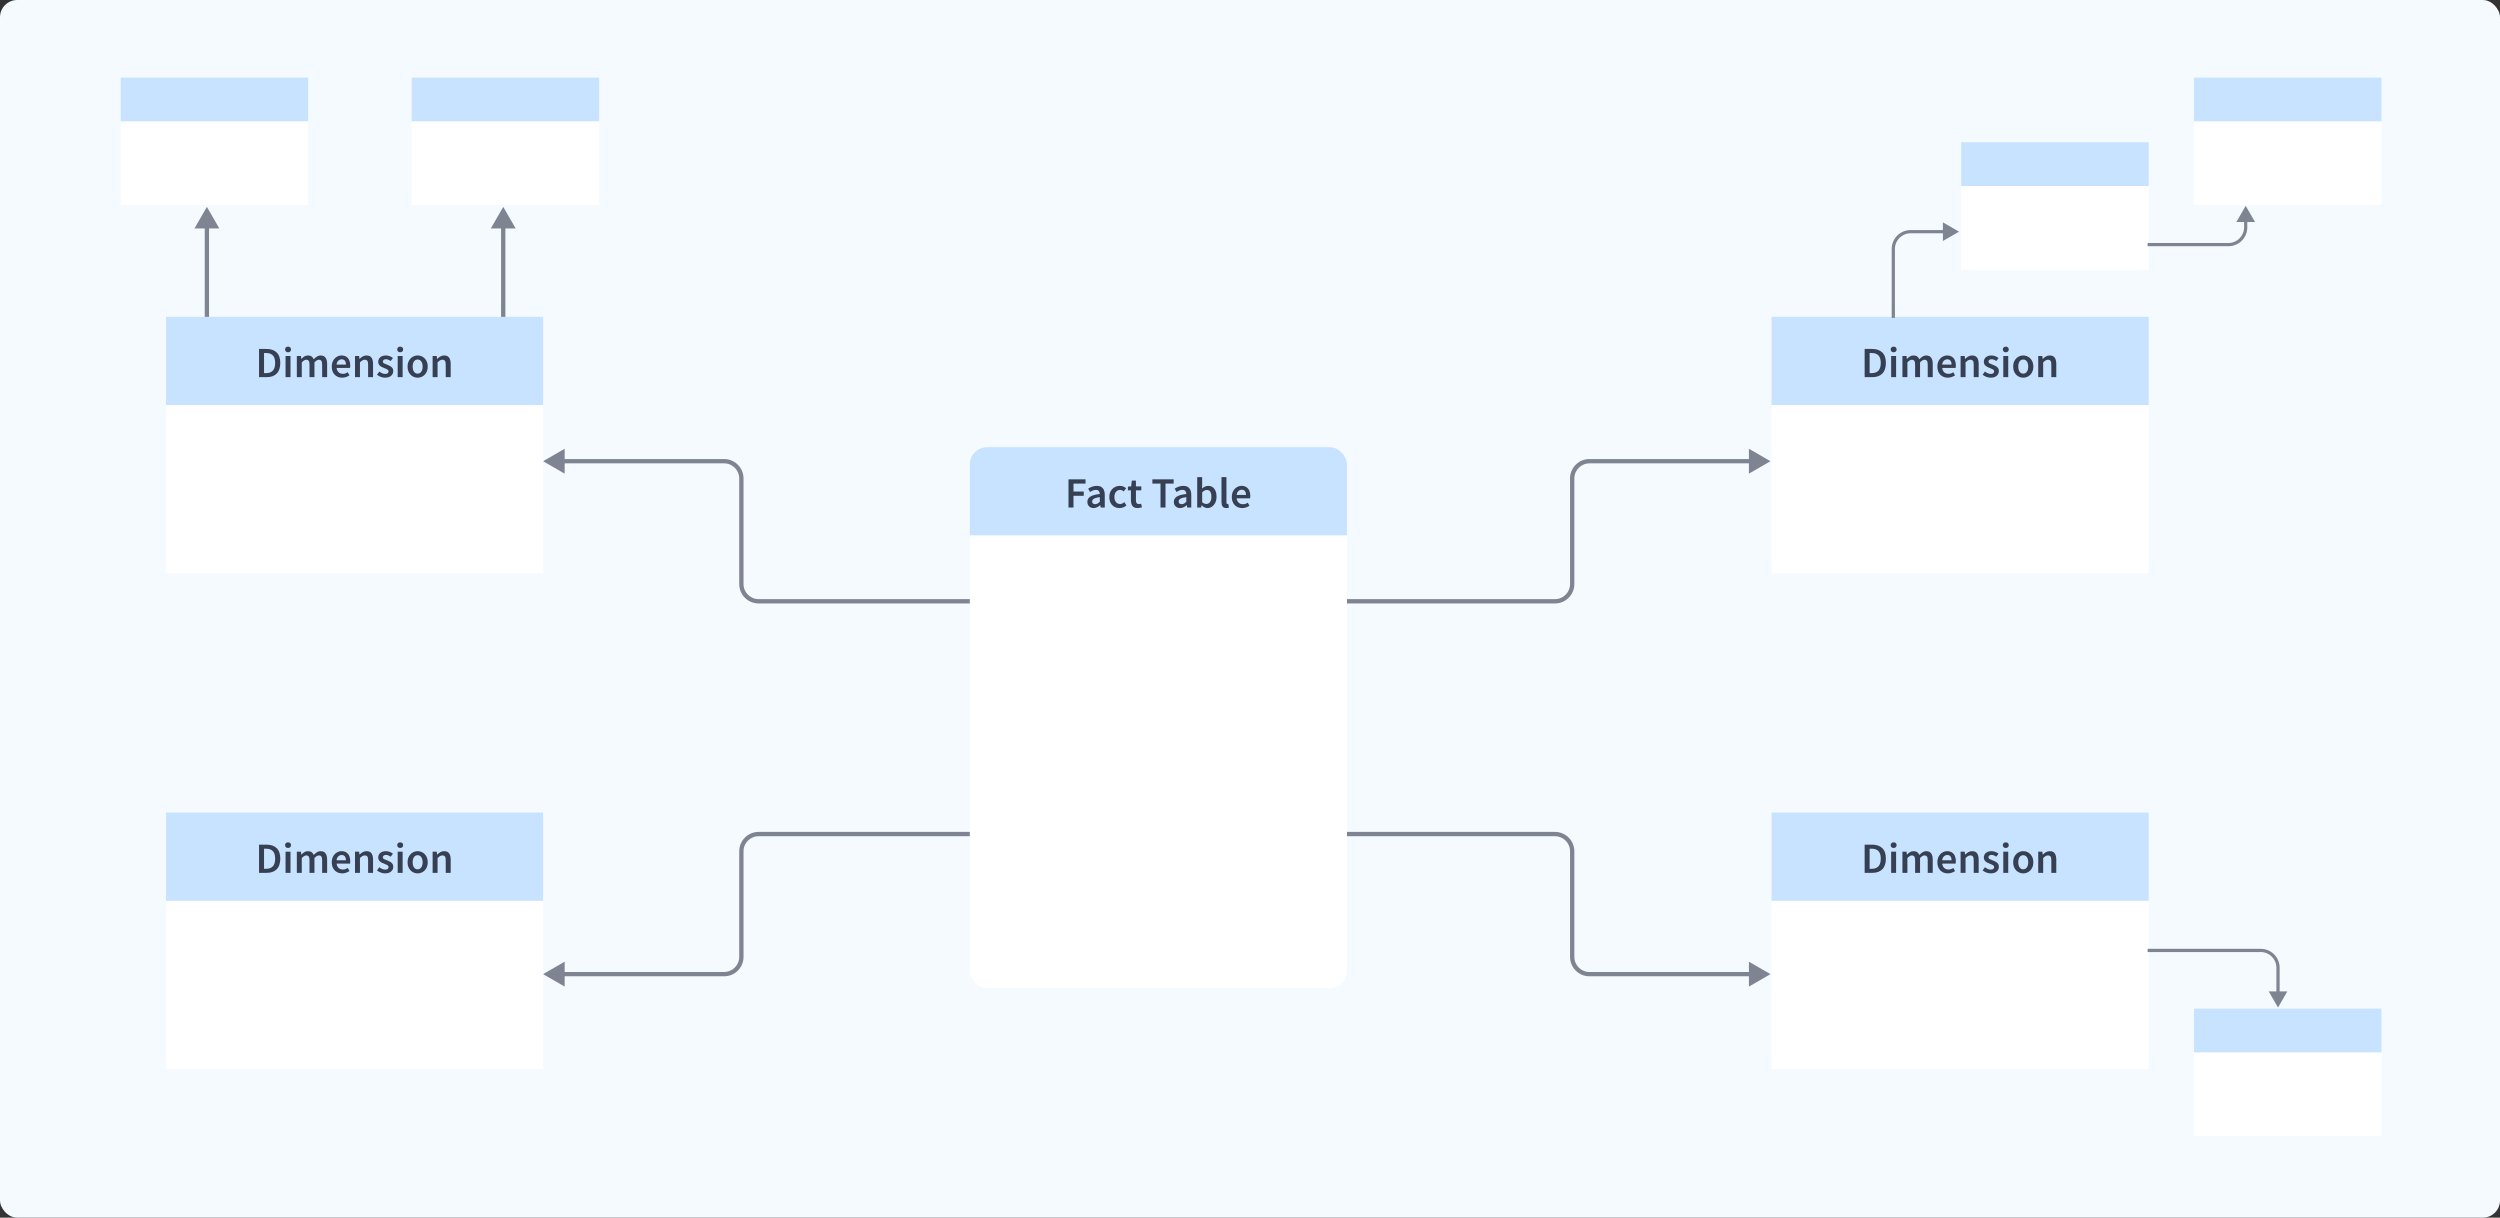 <svg width="1160" height="565" viewBox="0 0 1160 565" fill="none" xmlns="http://www.w3.org/2000/svg">
<rect x="0" y="0" width="1160" height="565" fill="#333333" stroke="none"/>
<rect width="1160" height="565" rx="8" fill="#F5FAFF"/>
<path d="M233.5 96L227.726 106H239.274L233.5 96ZM234.5 149.5V105H232.5V149.5H234.5Z" fill="#7E8491"/>
<path d="M96 96L90.227 106H101.774L96 96ZM97 149.5V105H95V149.5H97Z" fill="#7E8491"/>
<path d="M821.5 214L811.5 208.226V219.774L821.5 214ZM617 280H721.5V278H617V280ZM730.5 271V222H728.5V271H730.5ZM737.5 215H812.5V213H737.5V215ZM730.5 222C730.5 218.134 733.634 215 737.5 215V213C732.529 213 728.5 217.029 728.5 222H730.5ZM721.5 280C726.471 280 730.5 275.971 730.5 271H728.5C728.5 274.866 725.366 278 721.5 278V280Z" fill="#7E8491"/>
<path d="M252 214L262 208.226V219.774L252 214ZM456.5 280H352V278H456.5V280ZM343 271V222H345V271H343ZM336 215H261V213H336V215ZM343 222C343 218.134 339.866 215 336 215V213C340.971 213 345 217.029 345 222H343ZM352 280C347.029 280 343 275.971 343 271H345C345 274.866 348.134 278 352 278V280Z" fill="#7E8491"/>
<path d="M821.5 452L811.5 457.774V446.226L821.5 452ZM617 386H721.5V388H617V386ZM730.5 395V444H728.5V395H730.5ZM737.5 451H812.5V453H737.5V451ZM730.5 444C730.5 447.866 733.634 451 737.5 451V453C732.529 453 728.5 448.971 728.5 444H730.5ZM721.5 386C726.471 386 730.5 390.029 730.5 395H728.5C728.5 391.134 725.366 388 721.5 388V386Z" fill="#7E8491"/>
<path d="M252 452L262 457.774V446.226L252 452ZM456.5 386H352V388H456.5V386ZM343 395V444H345V395H343ZM336 451H261V453H336V451ZM343 444C343 447.866 339.866 451 336 451V453C340.971 453 345 448.971 345 444H343ZM352 386C347.029 386 343 390.029 343 395H345C345 391.134 348.134 388 352 388V386Z" fill="#7E8491"/>
<rect width="175" height="41" transform="translate(77 147)" fill="#C7E3FF"/>
<path d="M120.193 175V161.92H123.693C125.693 161.92 127.253 162.46 128.373 163.54C129.493 164.62 130.053 166.24 130.053 168.4C130.053 170.573 129.5 172.22 128.393 173.34C127.287 174.447 125.76 175 123.813 175H120.193ZM122.513 173.12H123.533C124.853 173.12 125.873 172.74 126.593 171.98C127.313 171.207 127.673 170.013 127.673 168.4C127.673 166.8 127.313 165.633 126.593 164.9C125.873 164.167 124.853 163.8 123.533 163.8H122.513V173.12ZM132.493 175V165.18H134.793V175H132.493ZM133.653 163.46C133.24 163.46 132.907 163.34 132.653 163.1C132.4 162.86 132.273 162.54 132.273 162.14C132.273 161.753 132.4 161.44 132.653 161.2C132.907 160.96 133.24 160.84 133.653 160.84C134.067 160.84 134.4 160.96 134.653 161.2C134.907 161.44 135.033 161.753 135.033 162.14C135.033 162.54 134.907 162.86 134.653 163.1C134.4 163.34 134.067 163.46 133.653 163.46ZM137.728 175V165.18H139.628L139.788 166.52H139.868C140.281 166.08 140.728 165.707 141.208 165.4C141.701 165.093 142.254 164.94 142.868 164.94C143.588 164.94 144.161 165.1 144.588 165.42C145.028 165.727 145.361 166.153 145.588 166.7C146.054 166.193 146.541 165.773 147.048 165.44C147.568 165.107 148.134 164.94 148.748 164.94C149.788 164.94 150.554 165.28 151.048 165.96C151.541 166.64 151.788 167.6 151.788 168.84V175H149.468V169.14C149.468 168.327 149.341 167.753 149.088 167.42C148.848 167.087 148.474 166.92 147.968 166.92C147.354 166.92 146.668 167.327 145.908 168.14V175H143.608V169.14C143.608 168.327 143.481 167.753 143.228 167.42C142.988 167.087 142.608 166.92 142.088 166.92C141.474 166.92 140.788 167.327 140.028 168.14V175H137.728ZM158.783 175.24C157.876 175.24 157.056 175.04 156.323 174.64C155.59 174.227 155.01 173.64 154.583 172.88C154.156 172.107 153.943 171.18 153.943 170.1C153.943 169.033 154.156 168.113 154.583 167.34C155.023 166.567 155.59 165.973 156.283 165.56C156.976 165.147 157.703 164.94 158.463 164.94C159.356 164.94 160.103 165.14 160.703 165.54C161.303 165.927 161.756 166.473 162.063 167.18C162.37 167.873 162.523 168.68 162.523 169.6C162.523 170.08 162.49 170.453 162.423 170.72H156.183C156.29 171.587 156.603 172.26 157.123 172.74C157.643 173.22 158.296 173.46 159.083 173.46C159.51 173.46 159.903 173.4 160.263 173.28C160.636 173.147 161.003 172.967 161.363 172.74L162.143 174.18C161.676 174.487 161.156 174.74 160.583 174.94C160.01 175.14 159.41 175.24 158.783 175.24ZM156.163 169.16H160.523C160.523 168.4 160.356 167.807 160.023 167.38C159.69 166.94 159.19 166.72 158.523 166.72C157.95 166.72 157.436 166.933 156.983 167.36C156.543 167.773 156.27 168.373 156.163 169.16ZM164.72 175V165.18H166.62L166.78 166.5H166.86C167.3 166.073 167.78 165.707 168.3 165.4C168.82 165.093 169.413 164.94 170.08 164.94C171.133 164.94 171.9 165.28 172.38 165.96C172.86 166.64 173.1 167.6 173.1 168.84V175H170.8V169.14C170.8 168.327 170.68 167.753 170.44 167.42C170.2 167.087 169.806 166.92 169.26 166.92C168.833 166.92 168.453 167.027 168.12 167.24C167.8 167.44 167.433 167.74 167.02 168.14V175H164.72ZM178.651 175.24C177.985 175.24 177.318 175.113 176.651 174.86C175.985 174.593 175.411 174.267 174.931 173.88L176.011 172.4C176.451 172.733 176.891 173 177.331 173.2C177.771 173.4 178.238 173.5 178.731 173.5C179.265 173.5 179.658 173.387 179.911 173.16C180.165 172.933 180.291 172.653 180.291 172.32C180.291 172.04 180.185 171.813 179.971 171.64C179.771 171.453 179.511 171.293 179.191 171.16C178.871 171.013 178.538 170.873 178.191 170.74C177.765 170.58 177.338 170.387 176.911 170.16C176.498 169.92 176.158 169.62 175.891 169.26C175.625 168.887 175.491 168.427 175.491 167.88C175.491 167.013 175.811 166.307 176.451 165.76C177.091 165.213 177.958 164.94 179.051 164.94C179.745 164.94 180.365 165.06 180.911 165.3C181.458 165.54 181.931 165.813 182.331 166.12L181.271 167.52C180.925 167.267 180.571 167.067 180.211 166.92C179.865 166.76 179.498 166.68 179.111 166.68C178.618 166.68 178.251 166.787 178.011 167C177.771 167.2 177.651 167.453 177.651 167.76C177.651 168.147 177.851 168.44 178.251 168.64C178.651 168.84 179.118 169.033 179.651 169.22C180.105 169.38 180.545 169.58 180.971 169.82C181.398 170.047 181.751 170.347 182.031 170.72C182.325 171.093 182.471 171.587 182.471 172.2C182.471 173.04 182.145 173.76 181.491 174.36C180.838 174.947 179.891 175.24 178.651 175.24ZM184.524 175V165.18H186.824V175H184.524ZM185.684 163.46C185.271 163.46 184.938 163.34 184.684 163.1C184.431 162.86 184.304 162.54 184.304 162.14C184.304 161.753 184.431 161.44 184.684 161.2C184.938 160.96 185.271 160.84 185.684 160.84C186.098 160.84 186.431 160.96 186.684 161.2C186.938 161.44 187.064 161.753 187.064 162.14C187.064 162.54 186.938 162.86 186.684 163.1C186.431 163.34 186.098 163.46 185.684 163.46ZM193.779 175.24C192.965 175.24 192.205 175.04 191.499 174.64C190.792 174.227 190.219 173.64 189.779 172.88C189.339 172.107 189.119 171.18 189.119 170.1C189.119 169.007 189.339 168.08 189.779 167.32C190.219 166.547 190.792 165.96 191.499 165.56C192.205 165.147 192.965 164.94 193.779 164.94C194.605 164.94 195.372 165.147 196.079 165.56C196.785 165.96 197.359 166.547 197.799 167.32C198.239 168.08 198.459 169.007 198.459 170.1C198.459 171.18 198.239 172.107 197.799 172.88C197.359 173.64 196.785 174.227 196.079 174.64C195.372 175.04 194.605 175.24 193.779 175.24ZM193.779 173.36C194.499 173.36 195.065 173.06 195.479 172.46C195.892 171.86 196.099 171.073 196.099 170.1C196.099 169.113 195.892 168.32 195.479 167.72C195.065 167.12 194.499 166.82 193.779 166.82C193.059 166.82 192.492 167.12 192.079 167.72C191.679 168.32 191.479 169.113 191.479 170.1C191.479 171.073 191.679 171.86 192.079 172.46C192.492 173.06 193.059 173.36 193.779 173.36ZM200.735 175V165.18H202.635L202.795 166.5H202.875C203.315 166.073 203.795 165.707 204.315 165.4C204.835 165.093 205.429 164.94 206.095 164.94C207.149 164.94 207.915 165.28 208.395 165.96C208.875 166.64 209.115 167.6 209.115 168.84V175H206.815V169.14C206.815 168.327 206.695 167.753 206.455 167.42C206.215 167.087 205.822 166.92 205.275 166.92C204.849 166.92 204.469 167.027 204.135 167.24C203.815 167.44 203.449 167.74 203.035 168.14V175H200.735Z" fill="#374053"/>
<rect width="175" height="78" transform="translate(77 188)" fill="white"/>
<rect width="87" height="20.383" transform="translate(56 36)" fill="#C7E3FF"/>
<rect width="87" height="38.777" transform="translate(56 56.383)" fill="white"/>
<rect width="87" height="20.383" transform="translate(191 36)" fill="#C7E3FF"/>
<rect width="87" height="38.777" transform="translate(191 56.383)" fill="white"/>
<rect width="87" height="20.383" transform="translate(910 66)" fill="#C7E3FF"/>
<rect width="87" height="38.777" transform="translate(910 86.383)" fill="white"/>
<rect width="87" height="20.383" transform="translate(1018 468)" fill="#C7E3FF"/>
<rect width="87" height="38.777" transform="translate(1018 488.383)" fill="white"/>
<rect width="87" height="20.383" transform="translate(1018 36)" fill="#C7E3FF"/>
<rect width="87" height="38.777" transform="translate(1018 56.383)" fill="white"/>
<rect width="175" height="41" transform="translate(822 147)" fill="#C7E3FF"/>
<path d="M865.193 175V161.92H868.693C870.693 161.92 872.253 162.46 873.373 163.54C874.493 164.62 875.053 166.24 875.053 168.4C875.053 170.573 874.5 172.22 873.393 173.34C872.287 174.447 870.76 175 868.813 175H865.193ZM867.513 173.12H868.533C869.853 173.12 870.873 172.74 871.593 171.98C872.313 171.207 872.673 170.013 872.673 168.4C872.673 166.8 872.313 165.633 871.593 164.9C870.873 164.167 869.853 163.8 868.533 163.8H867.513V173.12ZM877.493 175V165.18H879.793V175H877.493ZM878.653 163.46C878.24 163.46 877.907 163.34 877.653 163.1C877.4 162.86 877.273 162.54 877.273 162.14C877.273 161.753 877.4 161.44 877.653 161.2C877.907 160.96 878.24 160.84 878.653 160.84C879.067 160.84 879.4 160.96 879.653 161.2C879.907 161.44 880.033 161.753 880.033 162.14C880.033 162.54 879.907 162.86 879.653 163.1C879.4 163.34 879.067 163.46 878.653 163.46ZM882.728 175V165.18H884.628L884.788 166.52H884.868C885.281 166.08 885.728 165.707 886.208 165.4C886.701 165.093 887.254 164.94 887.868 164.94C888.588 164.94 889.161 165.1 889.588 165.42C890.028 165.727 890.361 166.153 890.588 166.7C891.054 166.193 891.541 165.773 892.048 165.44C892.568 165.107 893.134 164.94 893.748 164.94C894.788 164.94 895.554 165.28 896.048 165.96C896.541 166.64 896.788 167.6 896.788 168.84V175H894.468V169.14C894.468 168.327 894.341 167.753 894.088 167.42C893.848 167.087 893.474 166.92 892.968 166.92C892.354 166.92 891.668 167.327 890.908 168.14V175H888.608V169.14C888.608 168.327 888.481 167.753 888.228 167.42C887.988 167.087 887.608 166.92 887.088 166.92C886.474 166.92 885.788 167.327 885.028 168.14V175H882.728ZM903.783 175.24C902.876 175.24 902.056 175.04 901.323 174.64C900.59 174.227 900.01 173.64 899.583 172.88C899.156 172.107 898.943 171.18 898.943 170.1C898.943 169.033 899.156 168.113 899.583 167.34C900.023 166.567 900.59 165.973 901.283 165.56C901.976 165.147 902.703 164.94 903.463 164.94C904.356 164.94 905.103 165.14 905.703 165.54C906.303 165.927 906.756 166.473 907.063 167.18C907.37 167.873 907.523 168.68 907.523 169.6C907.523 170.08 907.49 170.453 907.423 170.72H901.183C901.29 171.587 901.603 172.26 902.123 172.74C902.643 173.22 903.296 173.46 904.083 173.46C904.51 173.46 904.903 173.4 905.263 173.28C905.636 173.147 906.003 172.967 906.363 172.74L907.143 174.18C906.676 174.487 906.156 174.74 905.583 174.94C905.01 175.14 904.41 175.24 903.783 175.24ZM901.163 169.16H905.523C905.523 168.4 905.356 167.807 905.023 167.38C904.69 166.94 904.19 166.72 903.523 166.72C902.95 166.72 902.436 166.933 901.983 167.36C901.543 167.773 901.27 168.373 901.163 169.16ZM909.72 175V165.18H911.62L911.78 166.5H911.86C912.3 166.073 912.78 165.707 913.3 165.4C913.82 165.093 914.413 164.94 915.08 164.94C916.133 164.94 916.9 165.28 917.38 165.96C917.86 166.64 918.1 167.6 918.1 168.84V175H915.8V169.14C915.8 168.327 915.68 167.753 915.44 167.42C915.2 167.087 914.806 166.92 914.26 166.92C913.833 166.92 913.453 167.027 913.12 167.24C912.8 167.44 912.433 167.74 912.02 168.14V175H909.72ZM923.651 175.24C922.985 175.24 922.318 175.113 921.651 174.86C920.985 174.593 920.411 174.267 919.931 173.88L921.011 172.4C921.451 172.733 921.891 173 922.331 173.2C922.771 173.4 923.238 173.5 923.731 173.5C924.265 173.5 924.658 173.387 924.911 173.16C925.165 172.933 925.291 172.653 925.291 172.32C925.291 172.04 925.185 171.813 924.971 171.64C924.771 171.453 924.511 171.293 924.191 171.16C923.871 171.013 923.538 170.873 923.191 170.74C922.765 170.58 922.338 170.387 921.911 170.16C921.498 169.92 921.158 169.62 920.891 169.26C920.625 168.887 920.491 168.427 920.491 167.88C920.491 167.013 920.811 166.307 921.451 165.76C922.091 165.213 922.958 164.94 924.051 164.94C924.745 164.94 925.365 165.06 925.911 165.3C926.458 165.54 926.931 165.813 927.331 166.12L926.271 167.52C925.925 167.267 925.571 167.067 925.211 166.92C924.865 166.76 924.498 166.68 924.111 166.68C923.618 166.68 923.251 166.787 923.011 167C922.771 167.2 922.651 167.453 922.651 167.76C922.651 168.147 922.851 168.44 923.251 168.64C923.651 168.84 924.118 169.033 924.651 169.22C925.105 169.38 925.545 169.58 925.971 169.82C926.398 170.047 926.751 170.347 927.031 170.72C927.325 171.093 927.471 171.587 927.471 172.2C927.471 173.04 927.145 173.76 926.491 174.36C925.838 174.947 924.891 175.24 923.651 175.24ZM929.524 175V165.18H931.824V175H929.524ZM930.684 163.46C930.271 163.46 929.938 163.34 929.684 163.1C929.431 162.86 929.304 162.54 929.304 162.14C929.304 161.753 929.431 161.44 929.684 161.2C929.938 160.96 930.271 160.84 930.684 160.84C931.098 160.84 931.431 160.96 931.684 161.2C931.938 161.44 932.064 161.753 932.064 162.14C932.064 162.54 931.938 162.86 931.684 163.1C931.431 163.34 931.098 163.46 930.684 163.46ZM938.779 175.24C937.965 175.24 937.205 175.04 936.499 174.64C935.792 174.227 935.219 173.64 934.779 172.88C934.339 172.107 934.119 171.18 934.119 170.1C934.119 169.007 934.339 168.08 934.779 167.32C935.219 166.547 935.792 165.96 936.499 165.56C937.205 165.147 937.965 164.94 938.779 164.94C939.605 164.94 940.372 165.147 941.079 165.56C941.785 165.96 942.359 166.547 942.799 167.32C943.239 168.08 943.459 169.007 943.459 170.1C943.459 171.18 943.239 172.107 942.799 172.88C942.359 173.64 941.785 174.227 941.079 174.64C940.372 175.04 939.605 175.24 938.779 175.24ZM938.779 173.36C939.499 173.36 940.065 173.06 940.479 172.46C940.892 171.86 941.099 171.073 941.099 170.1C941.099 169.113 940.892 168.32 940.479 167.72C940.065 167.12 939.499 166.82 938.779 166.82C938.059 166.82 937.492 167.12 937.079 167.72C936.679 168.32 936.479 169.113 936.479 170.1C936.479 171.073 936.679 171.86 937.079 172.46C937.492 173.06 938.059 173.36 938.779 173.36ZM945.735 175V165.18H947.635L947.795 166.5H947.875C948.315 166.073 948.795 165.707 949.315 165.4C949.835 165.093 950.429 164.94 951.095 164.94C952.149 164.94 952.915 165.28 953.395 165.96C953.875 166.64 954.115 167.6 954.115 168.84V175H951.815V169.14C951.815 168.327 951.695 167.753 951.455 167.42C951.215 167.087 950.822 166.92 950.275 166.92C949.849 166.92 949.469 167.027 949.135 167.24C948.815 167.44 948.449 167.74 948.035 168.14V175H945.735Z" fill="#374053"/>
<rect width="175" height="78" transform="translate(822 188)" fill="white"/>
<rect width="175" height="41" transform="translate(77 377)" fill="#C7E3FF"/>
<path d="M120.193 405V391.92H123.693C125.693 391.92 127.253 392.46 128.373 393.54C129.493 394.62 130.053 396.24 130.053 398.4C130.053 400.573 129.5 402.22 128.393 403.34C127.287 404.447 125.76 405 123.813 405H120.193ZM122.513 403.12H123.533C124.853 403.12 125.873 402.74 126.593 401.98C127.313 401.207 127.673 400.013 127.673 398.4C127.673 396.8 127.313 395.633 126.593 394.9C125.873 394.167 124.853 393.8 123.533 393.8H122.513V403.12ZM132.493 405V395.18H134.793V405H132.493ZM133.653 393.46C133.24 393.46 132.907 393.34 132.653 393.1C132.4 392.86 132.273 392.54 132.273 392.14C132.273 391.753 132.4 391.44 132.653 391.2C132.907 390.96 133.24 390.84 133.653 390.84C134.067 390.84 134.4 390.96 134.653 391.2C134.907 391.44 135.033 391.753 135.033 392.14C135.033 392.54 134.907 392.86 134.653 393.1C134.4 393.34 134.067 393.46 133.653 393.46ZM137.728 405V395.18H139.628L139.788 396.52H139.868C140.281 396.08 140.728 395.707 141.208 395.4C141.701 395.093 142.254 394.94 142.868 394.94C143.588 394.94 144.161 395.1 144.588 395.42C145.028 395.727 145.361 396.153 145.588 396.7C146.054 396.193 146.541 395.773 147.048 395.44C147.568 395.107 148.134 394.94 148.748 394.94C149.788 394.94 150.554 395.28 151.048 395.96C151.541 396.64 151.788 397.6 151.788 398.84V405H149.468V399.14C149.468 398.327 149.341 397.753 149.088 397.42C148.848 397.087 148.474 396.92 147.968 396.92C147.354 396.92 146.668 397.327 145.908 398.14V405H143.608V399.14C143.608 398.327 143.481 397.753 143.228 397.42C142.988 397.087 142.608 396.92 142.088 396.92C141.474 396.92 140.788 397.327 140.028 398.14V405H137.728ZM158.783 405.24C157.876 405.24 157.056 405.04 156.323 404.64C155.59 404.227 155.01 403.64 154.583 402.88C154.156 402.107 153.943 401.18 153.943 400.1C153.943 399.033 154.156 398.113 154.583 397.34C155.023 396.567 155.59 395.973 156.283 395.56C156.976 395.147 157.703 394.94 158.463 394.94C159.356 394.94 160.103 395.14 160.703 395.54C161.303 395.927 161.756 396.473 162.063 397.18C162.37 397.873 162.523 398.68 162.523 399.6C162.523 400.08 162.49 400.453 162.423 400.72H156.183C156.29 401.587 156.603 402.26 157.123 402.74C157.643 403.22 158.296 403.46 159.083 403.46C159.51 403.46 159.903 403.4 160.263 403.28C160.636 403.147 161.003 402.967 161.363 402.74L162.143 404.18C161.676 404.487 161.156 404.74 160.583 404.94C160.01 405.14 159.41 405.24 158.783 405.24ZM156.163 399.16H160.523C160.523 398.4 160.356 397.807 160.023 397.38C159.69 396.94 159.19 396.72 158.523 396.72C157.95 396.72 157.436 396.933 156.983 397.36C156.543 397.773 156.27 398.373 156.163 399.16ZM164.72 405V395.18H166.62L166.78 396.5H166.86C167.3 396.073 167.78 395.707 168.3 395.4C168.82 395.093 169.413 394.94 170.08 394.94C171.133 394.94 171.9 395.28 172.38 395.96C172.86 396.64 173.1 397.6 173.1 398.84V405H170.8V399.14C170.8 398.327 170.68 397.753 170.44 397.42C170.2 397.087 169.806 396.92 169.26 396.92C168.833 396.92 168.453 397.027 168.12 397.24C167.8 397.44 167.433 397.74 167.02 398.14V405H164.72ZM178.651 405.24C177.985 405.24 177.318 405.113 176.651 404.86C175.985 404.593 175.411 404.267 174.931 403.88L176.011 402.4C176.451 402.733 176.891 403 177.331 403.2C177.771 403.4 178.238 403.5 178.731 403.5C179.265 403.5 179.658 403.387 179.911 403.16C180.165 402.933 180.291 402.653 180.291 402.32C180.291 402.04 180.185 401.813 179.971 401.64C179.771 401.453 179.511 401.293 179.191 401.16C178.871 401.013 178.538 400.873 178.191 400.74C177.765 400.58 177.338 400.387 176.911 400.16C176.498 399.92 176.158 399.62 175.891 399.26C175.625 398.887 175.491 398.427 175.491 397.88C175.491 397.013 175.811 396.307 176.451 395.76C177.091 395.213 177.958 394.94 179.051 394.94C179.745 394.94 180.365 395.06 180.911 395.3C181.458 395.54 181.931 395.813 182.331 396.12L181.271 397.52C180.925 397.267 180.571 397.067 180.211 396.92C179.865 396.76 179.498 396.68 179.111 396.68C178.618 396.68 178.251 396.787 178.011 397C177.771 397.2 177.651 397.453 177.651 397.76C177.651 398.147 177.851 398.44 178.251 398.64C178.651 398.84 179.118 399.033 179.651 399.22C180.105 399.38 180.545 399.58 180.971 399.82C181.398 400.047 181.751 400.347 182.031 400.72C182.325 401.093 182.471 401.587 182.471 402.2C182.471 403.04 182.145 403.76 181.491 404.36C180.838 404.947 179.891 405.24 178.651 405.24ZM184.524 405V395.18H186.824V405H184.524ZM185.684 393.46C185.271 393.46 184.938 393.34 184.684 393.1C184.431 392.86 184.304 392.54 184.304 392.14C184.304 391.753 184.431 391.44 184.684 391.2C184.938 390.96 185.271 390.84 185.684 390.84C186.098 390.84 186.431 390.96 186.684 391.2C186.938 391.44 187.064 391.753 187.064 392.14C187.064 392.54 186.938 392.86 186.684 393.1C186.431 393.34 186.098 393.46 185.684 393.46ZM193.779 405.24C192.965 405.24 192.205 405.04 191.499 404.64C190.792 404.227 190.219 403.64 189.779 402.88C189.339 402.107 189.119 401.18 189.119 400.1C189.119 399.007 189.339 398.08 189.779 397.32C190.219 396.547 190.792 395.96 191.499 395.56C192.205 395.147 192.965 394.94 193.779 394.94C194.605 394.94 195.372 395.147 196.079 395.56C196.785 395.96 197.359 396.547 197.799 397.32C198.239 398.08 198.459 399.007 198.459 400.1C198.459 401.18 198.239 402.107 197.799 402.88C197.359 403.64 196.785 404.227 196.079 404.64C195.372 405.04 194.605 405.24 193.779 405.24ZM193.779 403.36C194.499 403.36 195.065 403.06 195.479 402.46C195.892 401.86 196.099 401.073 196.099 400.1C196.099 399.113 195.892 398.32 195.479 397.72C195.065 397.12 194.499 396.82 193.779 396.82C193.059 396.82 192.492 397.12 192.079 397.72C191.679 398.32 191.479 399.113 191.479 400.1C191.479 401.073 191.679 401.86 192.079 402.46C192.492 403.06 193.059 403.36 193.779 403.36ZM200.735 405V395.18H202.635L202.795 396.5H202.875C203.315 396.073 203.795 395.707 204.315 395.4C204.835 395.093 205.429 394.94 206.095 394.94C207.149 394.94 207.915 395.28 208.395 395.96C208.875 396.64 209.115 397.6 209.115 398.84V405H206.815V399.14C206.815 398.327 206.695 397.753 206.455 397.42C206.215 397.087 205.822 396.92 205.275 396.92C204.849 396.92 204.469 397.027 204.135 397.24C203.815 397.44 203.449 397.74 203.035 398.14V405H200.735Z" fill="#374053"/>
<rect width="175" height="78" transform="translate(77 418)" fill="white"/>
<rect width="175" height="41" transform="translate(822 377)" fill="#C7E3FF"/>
<path d="M865.193 405V391.92H868.693C870.693 391.92 872.253 392.46 873.373 393.54C874.493 394.62 875.053 396.24 875.053 398.4C875.053 400.573 874.5 402.22 873.393 403.34C872.287 404.447 870.76 405 868.813 405H865.193ZM867.513 403.12H868.533C869.853 403.12 870.873 402.74 871.593 401.98C872.313 401.207 872.673 400.013 872.673 398.4C872.673 396.8 872.313 395.633 871.593 394.9C870.873 394.167 869.853 393.8 868.533 393.8H867.513V403.12ZM877.493 405V395.18H879.793V405H877.493ZM878.653 393.46C878.24 393.46 877.907 393.34 877.653 393.1C877.4 392.86 877.273 392.54 877.273 392.14C877.273 391.753 877.4 391.44 877.653 391.2C877.907 390.96 878.24 390.84 878.653 390.84C879.067 390.84 879.4 390.96 879.653 391.2C879.907 391.44 880.033 391.753 880.033 392.14C880.033 392.54 879.907 392.86 879.653 393.1C879.4 393.34 879.067 393.46 878.653 393.46ZM882.728 405V395.18H884.628L884.788 396.52H884.868C885.281 396.08 885.728 395.707 886.208 395.4C886.701 395.093 887.254 394.94 887.868 394.94C888.588 394.94 889.161 395.1 889.588 395.42C890.028 395.727 890.361 396.153 890.588 396.7C891.054 396.193 891.541 395.773 892.048 395.44C892.568 395.107 893.134 394.94 893.748 394.94C894.788 394.94 895.554 395.28 896.048 395.96C896.541 396.64 896.788 397.6 896.788 398.84V405H894.468V399.14C894.468 398.327 894.341 397.753 894.088 397.42C893.848 397.087 893.474 396.92 892.968 396.92C892.354 396.92 891.668 397.327 890.908 398.14V405H888.608V399.14C888.608 398.327 888.481 397.753 888.228 397.42C887.988 397.087 887.608 396.92 887.088 396.92C886.474 396.92 885.788 397.327 885.028 398.14V405H882.728ZM903.783 405.24C902.876 405.24 902.056 405.04 901.323 404.64C900.59 404.227 900.01 403.64 899.583 402.88C899.156 402.107 898.943 401.18 898.943 400.1C898.943 399.033 899.156 398.113 899.583 397.34C900.023 396.567 900.59 395.973 901.283 395.56C901.976 395.147 902.703 394.94 903.463 394.94C904.356 394.94 905.103 395.14 905.703 395.54C906.303 395.927 906.756 396.473 907.063 397.18C907.37 397.873 907.523 398.68 907.523 399.6C907.523 400.08 907.49 400.453 907.423 400.72H901.183C901.29 401.587 901.603 402.26 902.123 402.74C902.643 403.22 903.296 403.46 904.083 403.46C904.51 403.46 904.903 403.4 905.263 403.28C905.636 403.147 906.003 402.967 906.363 402.74L907.143 404.18C906.676 404.487 906.156 404.74 905.583 404.94C905.01 405.14 904.41 405.24 903.783 405.24ZM901.163 399.16H905.523C905.523 398.4 905.356 397.807 905.023 397.38C904.69 396.94 904.19 396.72 903.523 396.72C902.95 396.72 902.436 396.933 901.983 397.36C901.543 397.773 901.27 398.373 901.163 399.16ZM909.72 405V395.18H911.62L911.78 396.5H911.86C912.3 396.073 912.78 395.707 913.3 395.4C913.82 395.093 914.413 394.94 915.08 394.94C916.133 394.94 916.9 395.28 917.38 395.96C917.86 396.64 918.1 397.6 918.1 398.84V405H915.8V399.14C915.8 398.327 915.68 397.753 915.44 397.42C915.2 397.087 914.806 396.92 914.26 396.92C913.833 396.92 913.453 397.027 913.12 397.24C912.8 397.44 912.433 397.74 912.02 398.14V405H909.72ZM923.651 405.24C922.985 405.24 922.318 405.113 921.651 404.86C920.985 404.593 920.411 404.267 919.931 403.88L921.011 402.4C921.451 402.733 921.891 403 922.331 403.2C922.771 403.4 923.238 403.5 923.731 403.5C924.265 403.5 924.658 403.387 924.911 403.16C925.165 402.933 925.291 402.653 925.291 402.32C925.291 402.04 925.185 401.813 924.971 401.64C924.771 401.453 924.511 401.293 924.191 401.16C923.871 401.013 923.538 400.873 923.191 400.74C922.765 400.58 922.338 400.387 921.911 400.16C921.498 399.92 921.158 399.62 920.891 399.26C920.625 398.887 920.491 398.427 920.491 397.88C920.491 397.013 920.811 396.307 921.451 395.76C922.091 395.213 922.958 394.94 924.051 394.94C924.745 394.94 925.365 395.06 925.911 395.3C926.458 395.54 926.931 395.813 927.331 396.12L926.271 397.52C925.925 397.267 925.571 397.067 925.211 396.92C924.865 396.76 924.498 396.68 924.111 396.68C923.618 396.68 923.251 396.787 923.011 397C922.771 397.2 922.651 397.453 922.651 397.76C922.651 398.147 922.851 398.44 923.251 398.64C923.651 398.84 924.118 399.033 924.651 399.22C925.105 399.38 925.545 399.58 925.971 399.82C926.398 400.047 926.751 400.347 927.031 400.72C927.325 401.093 927.471 401.587 927.471 402.2C927.471 403.04 927.145 403.76 926.491 404.36C925.838 404.947 924.891 405.24 923.651 405.24ZM929.524 405V395.18H931.824V405H929.524ZM930.684 393.46C930.271 393.46 929.938 393.34 929.684 393.1C929.431 392.86 929.304 392.54 929.304 392.14C929.304 391.753 929.431 391.44 929.684 391.2C929.938 390.96 930.271 390.84 930.684 390.84C931.098 390.84 931.431 390.96 931.684 391.2C931.938 391.44 932.064 391.753 932.064 392.14C932.064 392.54 931.938 392.86 931.684 393.1C931.431 393.34 931.098 393.46 930.684 393.46ZM938.779 405.24C937.965 405.24 937.205 405.04 936.499 404.64C935.792 404.227 935.219 403.64 934.779 402.88C934.339 402.107 934.119 401.18 934.119 400.1C934.119 399.007 934.339 398.08 934.779 397.32C935.219 396.547 935.792 395.96 936.499 395.56C937.205 395.147 937.965 394.94 938.779 394.94C939.605 394.94 940.372 395.147 941.079 395.56C941.785 395.96 942.359 396.547 942.799 397.32C943.239 398.08 943.459 399.007 943.459 400.1C943.459 401.18 943.239 402.107 942.799 402.88C942.359 403.64 941.785 404.227 941.079 404.64C940.372 405.04 939.605 405.24 938.779 405.24ZM938.779 403.36C939.499 403.36 940.065 403.06 940.479 402.46C940.892 401.86 941.099 401.073 941.099 400.1C941.099 399.113 940.892 398.32 940.479 397.72C940.065 397.12 939.499 396.82 938.779 396.82C938.059 396.82 937.492 397.12 937.079 397.72C936.679 398.32 936.479 399.113 936.479 400.1C936.479 401.073 936.679 401.86 937.079 402.46C937.492 403.06 938.059 403.36 938.779 403.36ZM945.735 405V395.18H947.635L947.795 396.5H947.875C948.315 396.073 948.795 395.707 949.315 395.4C949.835 395.093 950.429 394.94 951.095 394.94C952.149 394.94 952.915 395.28 953.395 395.96C953.875 396.64 954.115 397.6 954.115 398.84V405H951.815V399.14C951.815 398.327 951.695 397.753 951.455 397.42C951.215 397.087 950.822 396.92 950.275 396.92C949.849 396.92 949.469 397.027 949.135 397.24C948.815 397.44 948.449 397.74 948.035 398.14V405H945.735Z" fill="#374053"/>
<rect width="175" height="78" transform="translate(822 418)" fill="white"/>
<g clip-path="url(#clip0_18282_5102)">
<rect width="175" height="41" transform="translate(450 207.5)" fill="#C7E3FF"/>
<path d="M495.781 235.5V222.42H503.681V224.38H498.101V228.08H502.861V230.04H498.101V235.5H495.781ZM507.434 235.74C506.58 235.74 505.88 235.473 505.334 234.94C504.8 234.407 504.534 233.713 504.534 232.86C504.534 231.807 504.994 230.993 505.914 230.42C506.834 229.833 508.3 229.433 510.314 229.22C510.3 228.7 510.16 228.253 509.894 227.88C509.64 227.493 509.18 227.3 508.514 227.3C508.034 227.3 507.56 227.393 507.094 227.58C506.64 227.767 506.194 227.993 505.754 228.26L504.914 226.72C505.46 226.373 506.074 226.073 506.754 225.82C507.447 225.567 508.18 225.44 508.954 225.44C510.18 225.44 511.094 225.807 511.694 226.54C512.307 227.26 512.614 228.307 512.614 229.68V235.5H510.714L510.554 234.42H510.474C510.034 234.793 509.56 235.107 509.054 235.36C508.56 235.613 508.02 235.74 507.434 235.74ZM508.174 233.94C508.574 233.94 508.934 233.847 509.254 233.66C509.587 233.46 509.94 233.193 510.314 232.86V230.66C508.98 230.833 508.054 231.093 507.534 231.44C507.014 231.773 506.754 232.187 506.754 232.68C506.754 233.12 506.887 233.44 507.154 233.64C507.42 233.84 507.76 233.94 508.174 233.94ZM519.466 235.74C518.573 235.74 517.766 235.54 517.046 235.14C516.34 234.727 515.773 234.14 515.346 233.38C514.933 232.607 514.726 231.68 514.726 230.6C514.726 229.507 514.953 228.58 515.406 227.82C515.86 227.047 516.46 226.46 517.206 226.06C517.966 225.647 518.78 225.44 519.646 225.44C520.273 225.44 520.82 225.547 521.286 225.76C521.753 225.973 522.166 226.233 522.526 226.54L521.406 228.04C521.153 227.813 520.893 227.64 520.626 227.52C520.36 227.387 520.073 227.32 519.766 227.32C518.98 227.32 518.333 227.62 517.826 228.22C517.333 228.82 517.086 229.613 517.086 230.6C517.086 231.573 517.326 232.36 517.806 232.96C518.3 233.56 518.933 233.86 519.706 233.86C520.093 233.86 520.453 233.78 520.786 233.62C521.133 233.447 521.446 233.247 521.726 233.02L522.666 234.54C522.213 234.94 521.706 235.24 521.146 235.44C520.586 235.64 520.026 235.74 519.466 235.74ZM527.869 235.74C526.736 235.74 525.929 235.413 525.449 234.76C524.983 234.093 524.749 233.233 524.749 232.18V227.5H523.349V225.78L524.869 225.68L525.149 223H527.069V225.68H529.569V227.5H527.069V232.18C527.069 233.327 527.529 233.9 528.449 233.9C528.623 233.9 528.803 233.88 528.989 233.84C529.176 233.787 529.336 233.733 529.469 233.68L529.869 235.38C529.603 235.473 529.296 235.553 528.949 235.62C528.616 235.7 528.256 235.74 527.869 235.74ZM538.48 235.5V224.38H534.7V222.42H544.58V224.38H540.8V235.5H538.48ZM547.57 235.74C546.717 235.74 546.017 235.473 545.47 234.94C544.937 234.407 544.67 233.713 544.67 232.86C544.67 231.807 545.13 230.993 546.05 230.42C546.97 229.833 548.437 229.433 550.45 229.22C550.437 228.7 550.297 228.253 550.03 227.88C549.777 227.493 549.317 227.3 548.65 227.3C548.17 227.3 547.697 227.393 547.23 227.58C546.777 227.767 546.33 227.993 545.89 228.26L545.05 226.72C545.597 226.373 546.21 226.073 546.89 225.82C547.584 225.567 548.317 225.44 549.09 225.44C550.317 225.44 551.23 225.807 551.83 226.54C552.444 227.26 552.75 228.307 552.75 229.68V235.5H550.85L550.69 234.42H550.61C550.17 234.793 549.697 235.107 549.19 235.36C548.697 235.613 548.157 235.74 547.57 235.74ZM548.31 233.94C548.71 233.94 549.07 233.847 549.39 233.66C549.724 233.46 550.077 233.193 550.45 232.86V230.66C549.117 230.833 548.19 231.093 547.67 231.44C547.15 231.773 546.89 232.187 546.89 232.68C546.89 233.12 547.024 233.44 547.29 233.64C547.557 233.84 547.897 233.94 548.31 233.94ZM560.263 235.74C559.33 235.74 558.436 235.313 557.583 234.46H557.523L557.323 235.5H555.503V221.38H557.803V225.02L557.743 226.66C558.156 226.3 558.61 226.007 559.103 225.78C559.596 225.553 560.09 225.44 560.583 225.44C561.81 225.44 562.763 225.893 563.443 226.8C564.123 227.707 564.463 228.913 564.463 230.42C564.463 231.54 564.263 232.5 563.863 233.3C563.463 234.087 562.943 234.693 562.303 235.12C561.676 235.533 560.996 235.74 560.263 235.74ZM559.783 233.84C560.436 233.84 560.983 233.553 561.423 232.98C561.863 232.407 562.083 231.567 562.083 230.46C562.083 229.473 561.916 228.707 561.583 228.16C561.25 227.613 560.71 227.34 559.963 227.34C559.27 227.34 558.55 227.707 557.803 228.44V233.02C558.15 233.313 558.49 233.527 558.823 233.66C559.17 233.78 559.49 233.84 559.783 233.84ZM569.013 235.74C568.199 235.74 567.619 235.493 567.273 235C566.939 234.507 566.773 233.833 566.773 232.98V221.38H569.073V233.1C569.073 233.38 569.126 233.58 569.233 233.7C569.339 233.807 569.453 233.86 569.573 233.86C569.626 233.86 569.673 233.86 569.713 233.86C569.766 233.847 569.839 233.833 569.933 233.82L570.233 235.54C570.099 235.593 569.926 235.64 569.713 235.68C569.513 235.72 569.279 235.74 569.013 235.74ZM576.402 235.74C575.496 235.74 574.676 235.54 573.942 235.14C573.209 234.727 572.629 234.14 572.202 233.38C571.776 232.607 571.562 231.68 571.562 230.6C571.562 229.533 571.776 228.613 572.202 227.84C572.642 227.067 573.209 226.473 573.902 226.06C574.596 225.647 575.322 225.44 576.082 225.44C576.976 225.44 577.722 225.64 578.322 226.04C578.922 226.427 579.376 226.973 579.682 227.68C579.989 228.373 580.142 229.18 580.142 230.1C580.142 230.58 580.109 230.953 580.042 231.22H573.802C573.909 232.087 574.222 232.76 574.742 233.24C575.262 233.72 575.916 233.96 576.702 233.96C577.129 233.96 577.522 233.9 577.882 233.78C578.256 233.647 578.622 233.467 578.982 233.24L579.762 234.68C579.296 234.987 578.776 235.24 578.202 235.44C577.629 235.64 577.029 235.74 576.402 235.74ZM573.782 229.66H578.142C578.142 228.9 577.976 228.307 577.642 227.88C577.309 227.44 576.809 227.22 576.142 227.22C575.569 227.22 575.056 227.433 574.602 227.86C574.162 228.273 573.889 228.873 573.782 229.66Z" fill="#374053"/>
<rect width="175" height="210" transform="translate(450 248.5)" fill="white"/>
</g>
<path d="M909 107.5L901.5 103.17V111.83L909 107.5ZM879.25 147.5V115.5H877.75V147.5H879.25ZM886.5 108.25H902.25V106.75H886.5V108.25ZM879.25 115.5C879.25 111.496 882.496 108.25 886.5 108.25V106.75C881.668 106.75 877.75 110.668 877.75 115.5H879.25Z" fill="#7E8491"/>
<path d="M1042 95.5L1037.67 103H1046.33L1042 95.5ZM996.5 114.25H1034V112.75H996.5V114.25ZM1042.75 105.5V102.25H1041.25V105.5H1042.75ZM1034 114.25C1038.83 114.25 1042.75 110.332 1042.75 105.5H1041.25C1041.25 109.504 1038 112.75 1034 112.75V114.25Z" fill="#7E8491"/>
<path d="M1057 467.5L1061.33 460H1052.67L1057 467.5ZM996.5 441.75H1049V440.25H996.5V441.75ZM1056.25 449V460.75H1057.75V449H1056.25ZM1049 441.75C1053 441.75 1056.25 444.996 1056.25 449H1057.75C1057.75 444.168 1053.83 440.25 1049 440.25V441.75Z" fill="#7E8491"/>
<defs>
<clipPath id="clip0_18282_5102">
<rect x="450" y="207.5" width="175" height="251" rx="8" fill="white"/>
</clipPath>
</defs>
</svg>
